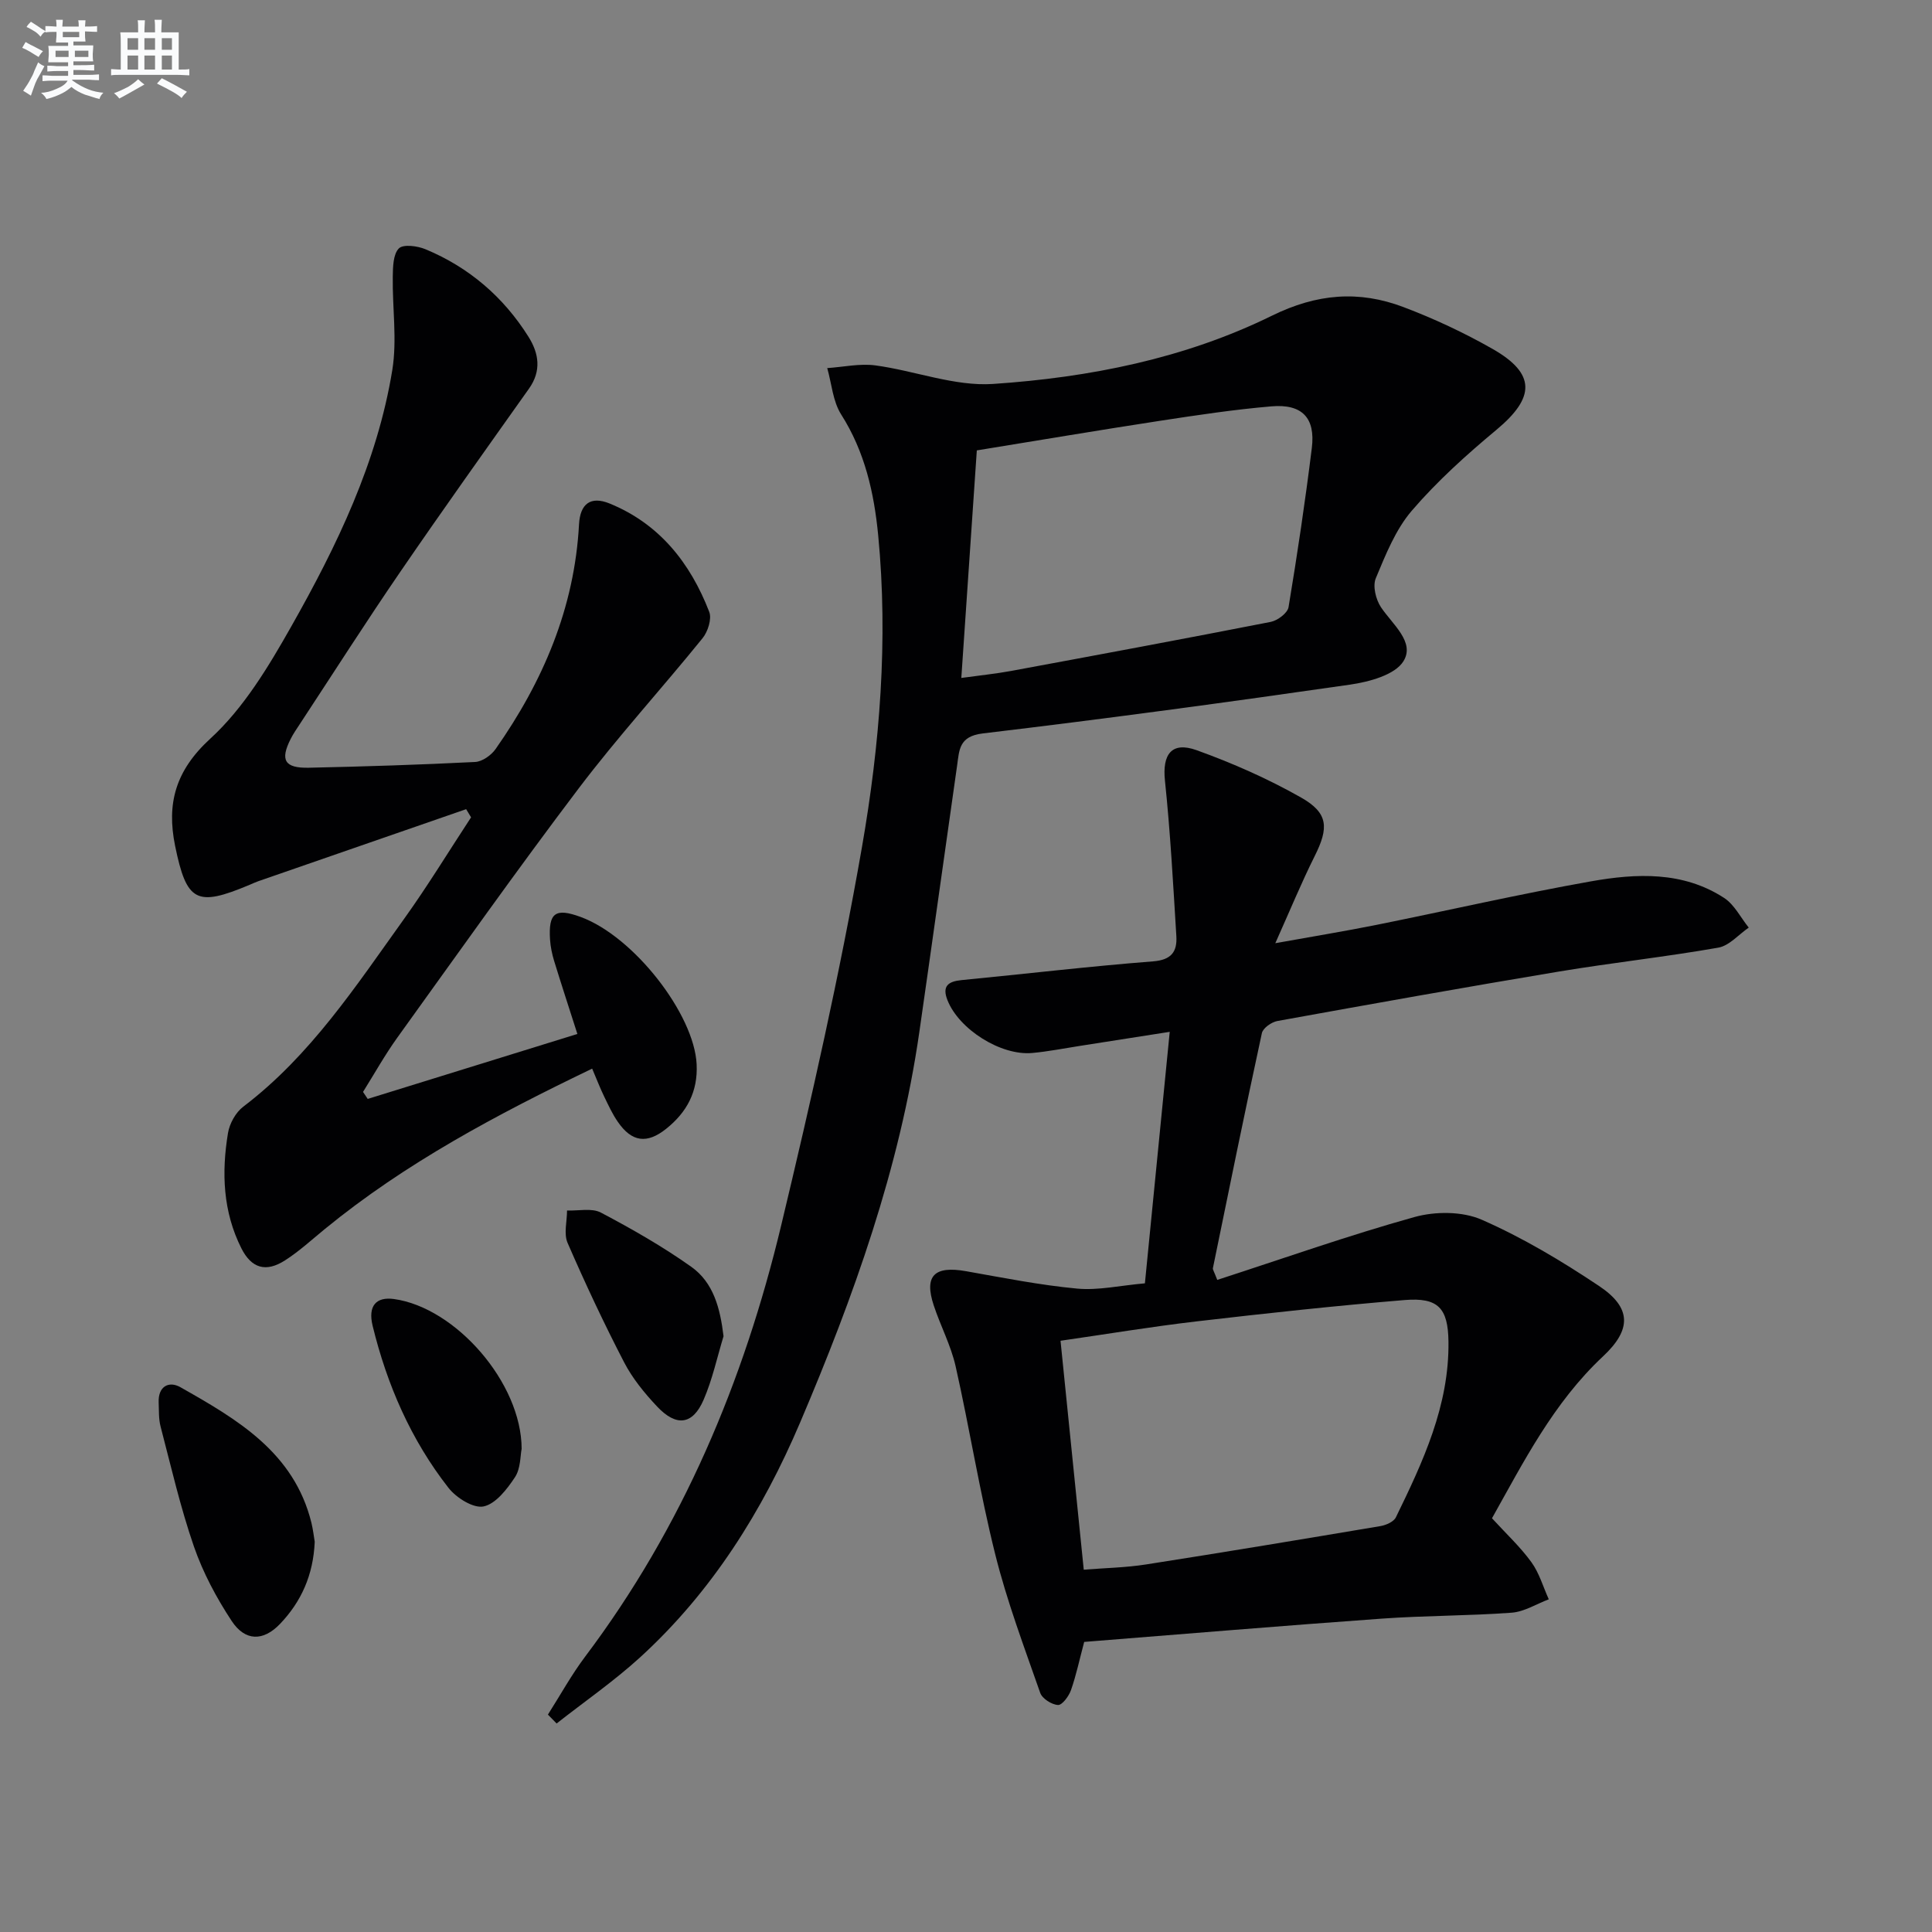 <svg enable-background="new 0 0 400 400" viewBox="0 0 400 400" xmlns="http://www.w3.org/2000/svg"><rect x="0" y="0" width="400" height="400" fill="#808080" stroke="none"/><g fill="#010103"><path d="m252.02 264.99c13.72-4.45 27.14-9.2 40.81-13.01 4.34-1.21 9.95-1.21 13.97.56 8.46 3.71 16.53 8.54 24.24 13.69 6.81 4.54 6.76 9.06.85 14.59-10.29 9.62-16.5 21.96-22.99 33.52 2.92 3.19 5.85 5.91 8.15 9.08 1.64 2.25 2.43 5.11 3.61 7.7-2.55.96-5.06 2.57-7.67 2.77-8.95.66-17.96.59-26.91 1.23-20.52 1.47-41.03 3.19-61.61 4.82-.97 3.64-1.65 6.88-2.73 9.97-.44 1.26-1.83 3.14-2.69 3.09-1.31-.07-3.28-1.32-3.69-2.52-3.32-9.5-6.89-18.97-9.32-28.72-3.21-12.85-5.28-25.97-8.19-38.89-.98-4.33-3.14-8.38-4.54-12.63-2.01-6.11.14-8.22 6.71-7.05 7.64 1.35 15.28 2.88 22.98 3.6 4.37.41 8.88-.64 14.04-1.09 1.7-17.2 3.37-34.13 5.14-52.07-6.75 1.06-12.7 2-18.65 2.92-3.27.51-6.54 1.16-9.83 1.46-6.5.59-15.17-4.91-17.54-10.94-1.14-2.89.12-3.88 2.92-4.15 13.22-1.28 26.41-2.85 39.65-3.88 3.84-.3 5.01-2.04 4.82-5.22-.66-10.74-1.24-21.5-2.36-32.2-.57-5.42 1.36-8.17 6.56-6.3 7.44 2.68 14.77 5.91 21.64 9.81 5.67 3.22 5.73 6.27 2.8 12.12-2.73 5.46-5.05 11.11-8.15 18.03 7.88-1.42 14.45-2.49 20.97-3.8 14.8-2.98 29.53-6.37 44.4-9.01 9.38-1.66 19.01-2.11 27.54 3.43 2.14 1.39 3.43 4.07 5.11 6.15-2.09 1.43-4.03 3.75-6.3 4.15-10.93 1.92-21.99 3.12-32.94 4.94-19.48 3.25-38.93 6.73-58.36 10.25-1.21.22-2.97 1.46-3.2 2.5-3.51 16.19-6.82 32.43-10.14 48.66-.08.25.19.58.9 2.44zm-27.64 60c4.43-.36 8.71-.43 12.91-1.09 16.19-2.53 32.36-5.22 48.52-7.94 1.16-.2 2.74-.89 3.19-1.81 5.62-11.52 11.06-23.15 10.89-36.38-.09-6.95-2.13-9.18-9.08-8.61-14.38 1.19-28.74 2.75-43.08 4.42-9.35 1.09-18.64 2.64-28.16 4.01 1.61 15.86 3.18 31.32 4.81 47.4z"/><path d="m113.44 354.99c2.56-4.02 4.86-8.22 7.72-12.02 20.14-26.75 32.83-56.96 40.57-89.24 6.22-25.97 12.15-52.06 16.73-78.35 3.7-21.25 5.45-42.89 3.36-64.55-.85-8.8-2.76-17.3-7.66-25.01-1.73-2.72-1.97-6.38-2.89-9.61 3.32-.22 6.72-.99 9.96-.56 8.18 1.1 16.4 4.38 24.4 3.84 19.92-1.34 39.65-5.25 57.69-14.12 9.33-4.59 18.03-5.29 27.26-1.79 6.34 2.4 12.56 5.31 18.44 8.66 8.98 5.12 8.84 10.06.8 16.75-6.2 5.16-12.28 10.64-17.52 16.74-3.37 3.93-5.42 9.12-7.46 14-.67 1.61.01 4.39 1.07 5.98 2.37 3.56 7.1 7.22 4.67 11.17-1.75 2.86-7.13 4.3-11.1 4.87-25.3 3.65-50.63 7.08-76.01 10.1-4.95.59-4.85 3.44-5.31 6.64-2.63 18.41-5.18 36.83-7.83 55.24-4.06 28.17-13.58 54.71-24.65 80.73-7.82 18.38-18.3 35.12-33.18 48.7-5.41 4.93-11.49 9.13-17.26 13.67-.59-.61-1.19-1.22-1.8-1.84zm85.59-214.63c3.85-.53 7.11-.86 10.32-1.45 17.93-3.32 35.86-6.65 53.76-10.16 1.41-.28 3.47-1.83 3.67-3.05 1.82-10.95 3.46-21.94 4.82-32.96.77-6.22-2.01-9.15-8.35-8.61-7.76.66-15.49 1.83-23.2 3.01-12.58 1.93-25.13 4.05-37.81 6.11-1.09 15.85-2.13 31.2-3.21 47.11z"/><path d="m122.6 221.25c-19.77 9.51-38.66 19.54-55.39 33.24-2.7 2.21-5.29 4.6-8.22 6.47-3.96 2.53-6.93 1.61-9.01-2.5-3.83-7.59-4.13-15.69-2.78-23.86.32-1.97 1.59-4.28 3.16-5.47 13.92-10.57 23.32-24.97 33.29-38.87 4.89-6.82 9.27-14.02 13.88-21.04-.34-.56-.68-1.13-1.02-1.69-14.34 4.97-28.68 9.93-43.02 14.91-.62.22-1.22.5-1.83.76-10.96 4.6-13.02 3.59-15.41-8.09-1.77-8.7.04-15.54 7.29-22.18 6.92-6.33 12.08-14.95 16.78-23.26 9.42-16.65 17.78-33.93 20.9-53.05 1.02-6.28 0-12.88.1-19.33.03-2.02.07-4.65 1.26-5.86.9-.91 3.86-.52 5.53.18 9 3.75 16.13 9.87 21.31 18.12 2.16 3.44 2.71 7.05.11 10.72-8.93 12.59-17.9 25.16-26.62 37.89-7.14 10.42-13.94 21.08-20.88 31.64-.64.97-1.31 1.94-1.83 2.97-2.25 4.42-1.3 6.11 3.76 6 11.47-.25 22.94-.61 34.4-1.19 1.48-.07 3.34-1.39 4.24-2.67 9.82-13.98 16.35-29.22 17.28-46.53.23-4.24 2.38-5.92 6.32-4.32 10.32 4.2 16.73 12.32 20.64 22.44.56 1.46-.28 4.09-1.38 5.45-8.44 10.43-17.52 20.37-25.62 31.06-12.85 16.96-25.14 34.36-37.58 51.64-2.58 3.59-4.75 7.49-7.1 11.24.32.48.64.96.97 1.45 14.43-4.47 28.86-8.94 43.41-13.45-1.73-5.4-3.32-10.26-4.82-15.14-.43-1.42-.74-2.91-.84-4.39-.36-5.57 1.1-6.62 6.35-4.69 11 4.04 23.49 20.12 24 30.48.28 5.72-2.04 9.96-6.3 13.37-3.99 3.19-7.13 2.76-10.02-1.44-1.13-1.63-1.97-3.47-2.84-5.27-.79-1.62-1.44-3.32-2.47-5.74z"/><path d="m65.16 319.2c-.29 6.92-2.81 12.43-7.18 17.01-3.47 3.63-7.22 3.63-10.01-.6-3.16-4.79-5.95-10.02-7.82-15.42-2.81-8.12-4.73-16.54-6.91-24.87-.41-1.58-.32-3.3-.39-4.95-.14-3.35 2.12-4.51 4.49-3.17 11.77 6.66 23.54 13.49 27.14 28.09.34 1.42.51 2.9.68 3.91z"/><path d="m149.8 276.65c-1.34 4.41-2.31 8.98-4.13 13.17-2.25 5.19-5.63 5.63-9.63 1.38-2.6-2.76-5.1-5.82-6.83-9.16-4.19-8.09-8.07-16.36-11.7-24.72-.82-1.89-.11-4.45-.11-6.7 2.36.1 5.11-.56 7 .43 6.43 3.39 12.79 7.02 18.71 11.22 4.62 3.28 5.99 8.58 6.69 14.38z"/><path d="m108 299.96c-.29 1.41-.19 4.06-1.37 5.86-1.63 2.48-3.98 5.53-6.5 6.07-2.11.45-5.66-1.78-7.27-3.84-7.77-9.93-12.73-21.33-15.71-33.55-1.01-4.14.73-6.06 4.42-5.55 12.75 1.77 26.4 17.32 26.43 31.01z"/></g><path d="m6.8 9.5c.6.3 1.3.7 2.1 1.1-.4.4-.7.8-.9 1.2-.7-.4-1.3-.8-1.8-1.1s-1.1-.6-1.6-.8c.2-.4.5-.8.7-1.2.4.2.8.5 1.5.8zm.9 6.9c-.3.6-.5 1.1-.7 1.7s-.4 1.1-.6 1.7c-.6-.4-1.1-.7-1.6-1 .7-1 1.2-1.8 1.5-2.4.3-.5.6-1.1.8-1.7.3-.6.5-1.2.8-1.8.3.3.8.6 1.3.8-.7 1.3-1.2 2.2-1.5 2.7zm.1-11c.4.3 1 .7 1.7 1.1-.5.2-.8.6-1.1 1.1-.5-.6-1-1-1.4-1.2s-.9-.6-1.5-.8c.2-.4.5-.7.9-1.1.5.3.9.6 1.4.9zm10.5 13.1c1 .4 2 .6 3.1.7-.4.4-.7.8-.8 1.3-.9-.2-1.9-.6-3-.9-1-.4-2-.9-2.8-1.6-.5.4-1.1.9-1.9 1.3s-1.9.9-3.3 1.2c-.1-.3-.5-.8-1.1-1.3 1 0 2.1-.3 3.2-.8 1.2-.5 1.9-1 2.3-1.7h-3.2c-.4 0-1 0-2 .1v-1.2c1 0 1.7.1 2 .1h3.3v-1h-2.3c-.2 0-.9 0-2 .1v-1.2c1.2 0 1.9.1 2 .1h2.3v-.8h-4.1c0-.7.1-1.2.1-1.6 0-.5 0-1.1-.1-1.8h4.1v-.7h-2.5c0-.6.1-1.1.1-1.6v-.6h-.5c-.4 0-1 0-1.8.1v-1.3c1.2 0 1.9.1 2.1.1h.2c0-.3 0-.8-.1-1.4h1.4c0 .6-.1 1-.1 1.4h3.4c0-.4 0-.8-.1-1.3h1.5c0 .4-.1.9-.1 1.3.7 0 1.5 0 2.5-.1v1.2c-1 0-1.8-.1-2.5-.1v.6c0 .3 0 .8.1 1.5h-2.5v.8h4.1c0 .8-.1 1.3-.1 1.8s0 1 .1 1.5h-4.1v.8h1.4c.8 0 1.8 0 2.9-.1v1.2c-1 0-1.9-.1-2.8-.1h-1.5v1h3.2c.3 0 1 0 2.1-.1v1.2c-1.1 0-1.8-.1-2.1-.1h-3.4l-.1.1c1.4 1 2.4 1.5 3.4 1.9zm-4.1-6.7v-1.3h-2.7v1.3zm2.2-4.1v-1.1h-3.4v1.1zm1.9 4.1v-1.3h-2.8v1.3z" fill="#fafbfc"/><path d="m37 6.7v2.3 5.4c1 0 1.8 0 2.2-.1v1.3c-.6 0-1.5-.1-2.5-.1h-11.9c-.7 0-1.3 0-1.8.1v-1.3c.5 0 1.1.1 2 .1v-5.2c0-1 0-1.8-.1-2.5h3.7c0-1.3 0-2.1-.1-2.5h1.5c0 .4-.1 1.3-.1 2.5h2.2c0-1.2 0-2.1-.1-2.6h1.5c0 .4-.1 1.3-.1 2.6zm-12.3 13.7c-.3-.4-.7-.8-1.1-1.1 1.1-.4 2.1-.9 2.9-1.3.8-.5 1.5-1 2.1-1.6.4.4.9.8 1.3 1.1-2.5 1.4-4.2 2.4-5.2 2.9zm3.9-10.1v-2.4h-2.2v2.4zm0 4.1v-2.9h-2.2v2.9zm3.5-4.1v-2.4h-2.2v2.4zm0 4.1v-2.9h-2.2v2.9zm.4 2.9 1-1.1c.6.3 1.4.7 2.5 1.3s2 1.1 2.7 1.5c-.4.4-.8.8-1.1 1.3-.8-.8-2.5-1.7-5.1-3zm3.1-7v-2.4h-2.1v2.4zm0 4.1v-2.9h-2.1v2.9z" fill="#fafbfc"/></svg>
